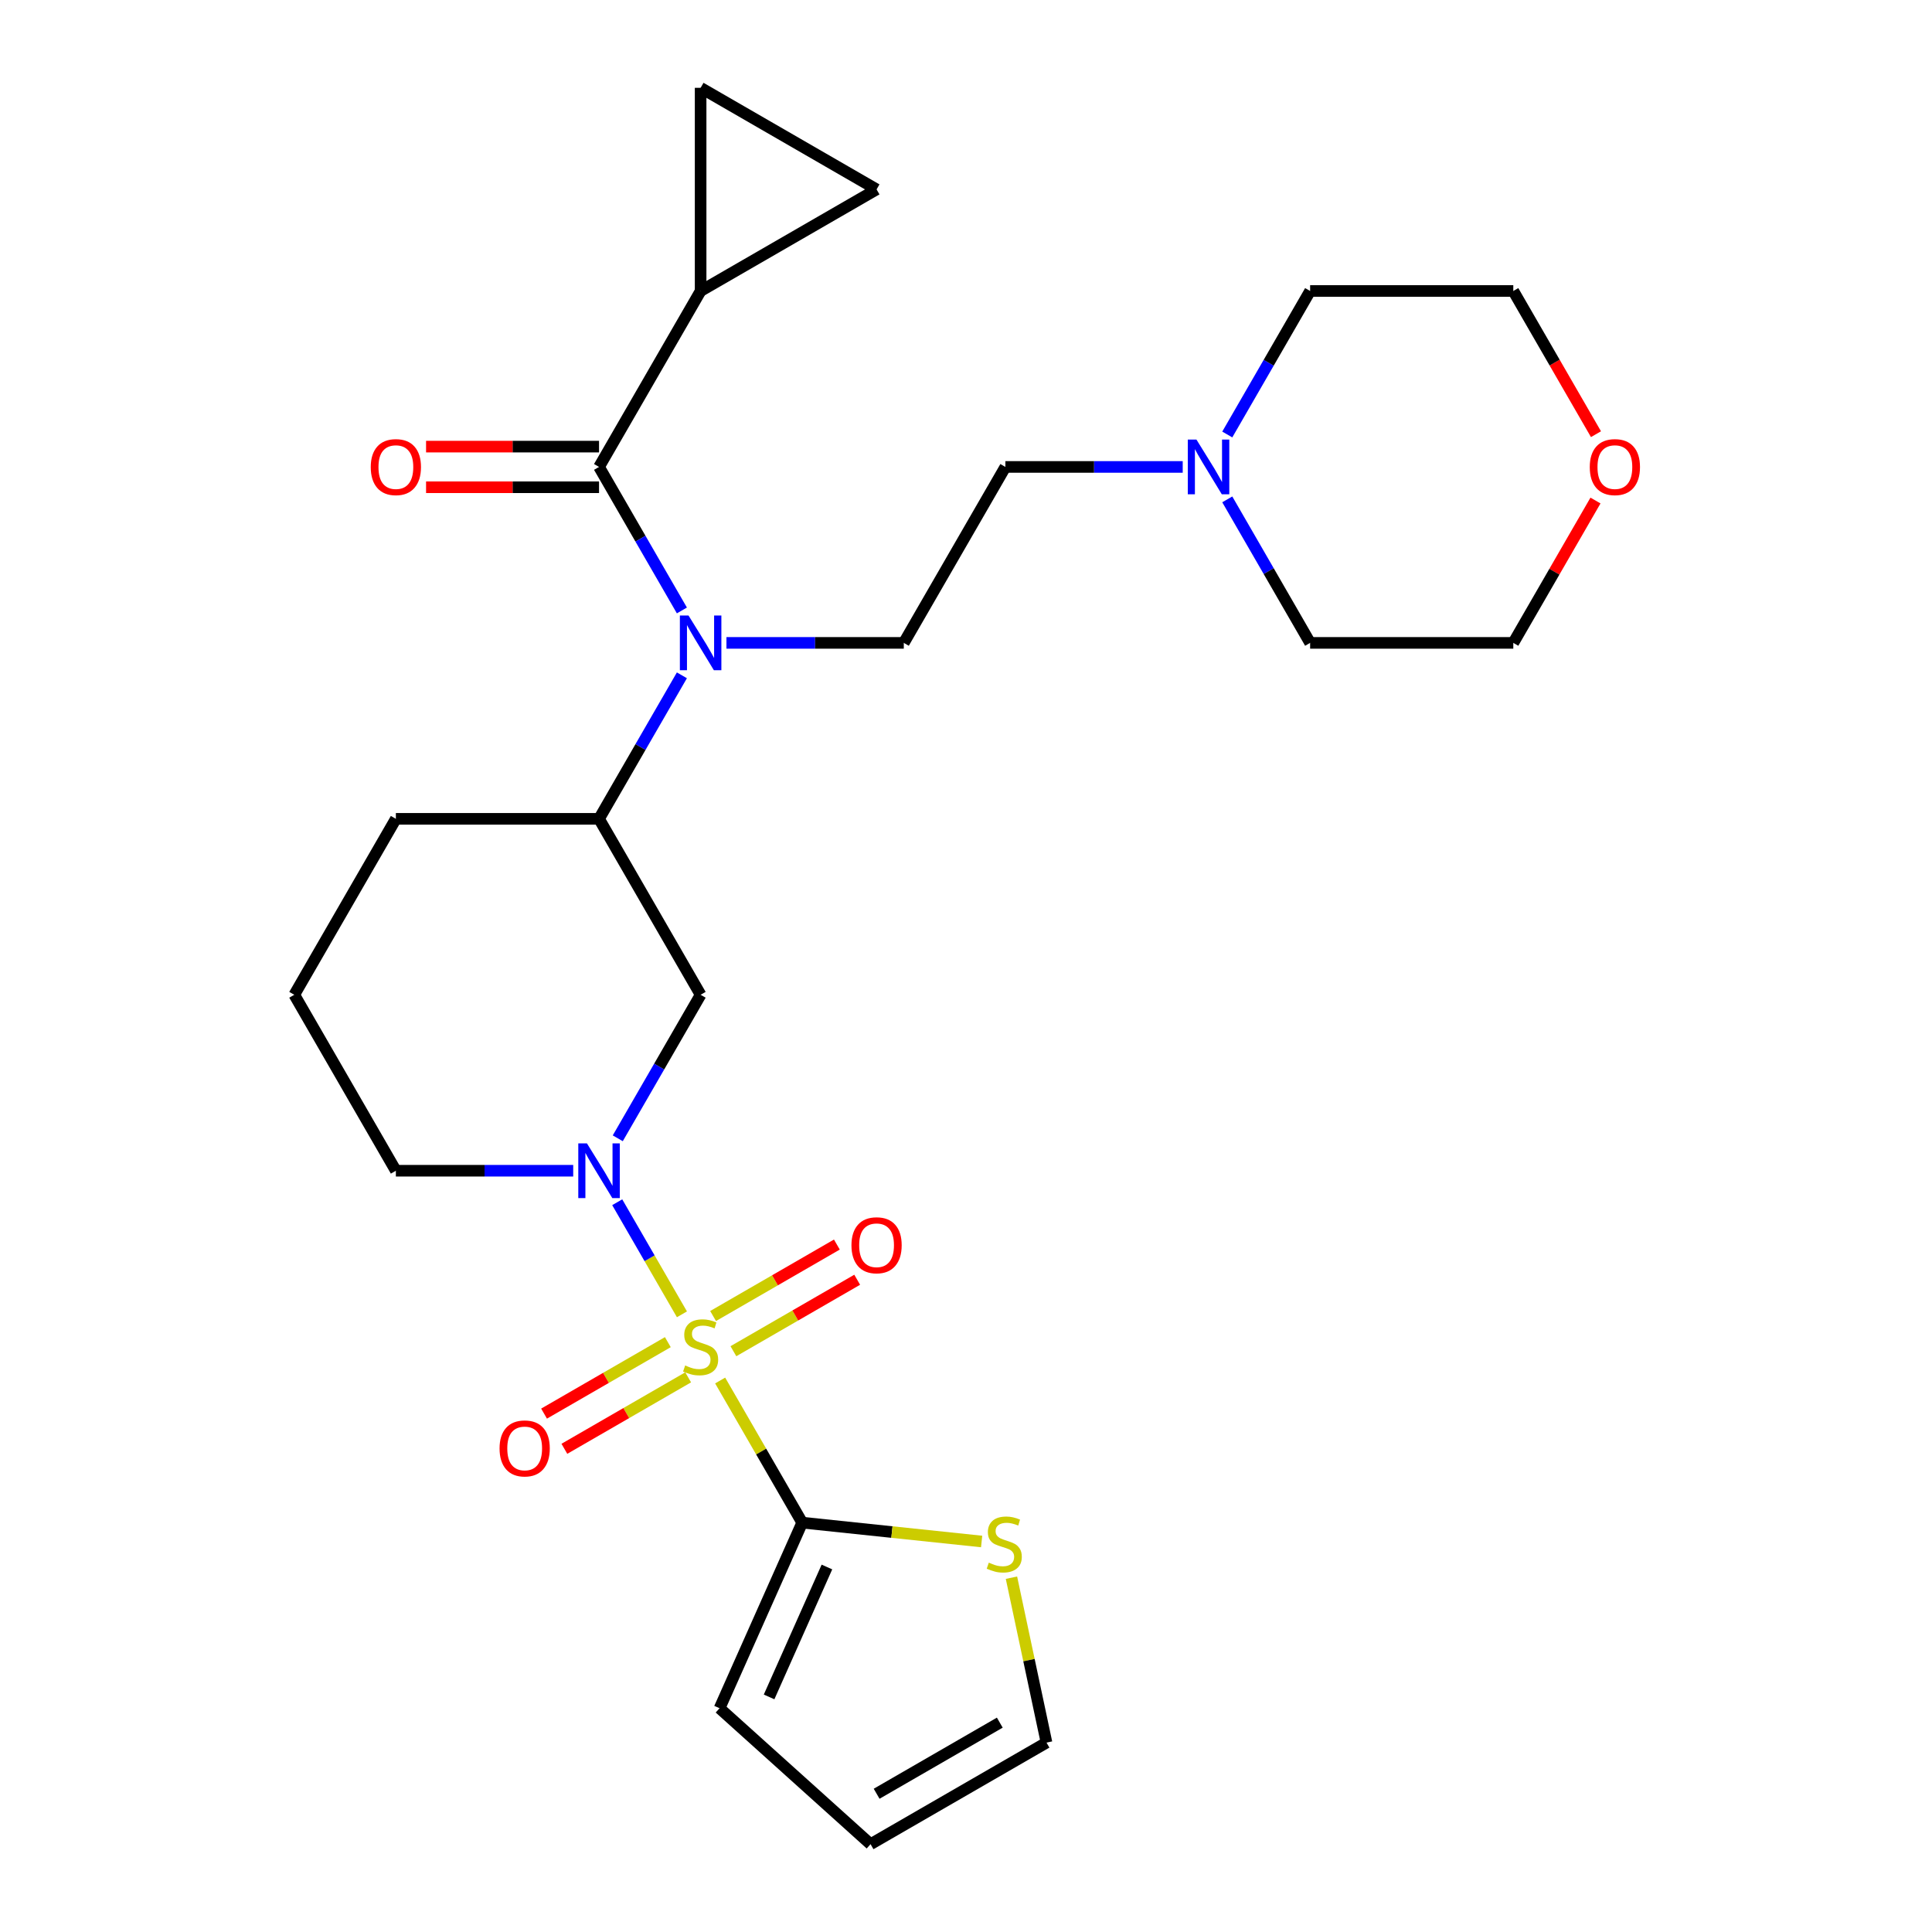 <?xml version='1.0' encoding='iso-8859-1'?>
<svg version='1.1' baseProfile='full'
              xmlns='http://www.w3.org/2000/svg'
                      xmlns:rdkit='http://www.rdkit.org/xml'
                      xmlns:xlink='http://www.w3.org/1999/xlink'
                  xml:space='preserve'
width='1000px' height='1000px' viewBox='0 0 1000 1000'>
<!-- END OF HEADER -->
<rect style='opacity:1.0;fill:#FFFFFF;stroke:none' width='1000' height='1000' x='0' y='0'> </rect>
<path class='bond-0' d='M 352.971,680.292 L 336.223,651.283' style='fill:none;fill-rule:evenodd;stroke:#CCCC00;stroke-width:6px;stroke-linecap:butt;stroke-linejoin:miter;stroke-opacity:1' />
<path class='bond-0' d='M 336.223,651.283 L 319.475,622.275' style='fill:none;fill-rule:evenodd;stroke:#0000FF;stroke-width:6px;stroke-linecap:butt;stroke-linejoin:miter;stroke-opacity:1' />
<path class='bond-1' d='M 372.75,714.55 L 393.986,751.331' style='fill:none;fill-rule:evenodd;stroke:#CCCC00;stroke-width:6px;stroke-linecap:butt;stroke-linejoin:miter;stroke-opacity:1' />
<path class='bond-1' d='M 393.986,751.331 L 415.221,788.112' style='fill:none;fill-rule:evenodd;stroke:#000000;stroke-width:6px;stroke-linecap:butt;stroke-linejoin:miter;stroke-opacity:1' />
<path class='bond-10' d='M 379.608,699.387 L 411.644,680.892' style='fill:none;fill-rule:evenodd;stroke:#CCCC00;stroke-width:6px;stroke-linecap:butt;stroke-linejoin:miter;stroke-opacity:1' />
<path class='bond-10' d='M 411.644,680.892 L 443.679,662.396' style='fill:none;fill-rule:evenodd;stroke:#FF0000;stroke-width:6px;stroke-linecap:butt;stroke-linejoin:miter;stroke-opacity:1' />
<path class='bond-10' d='M 369.092,681.173 L 401.128,662.678' style='fill:none;fill-rule:evenodd;stroke:#CCCC00;stroke-width:6px;stroke-linecap:butt;stroke-linejoin:miter;stroke-opacity:1' />
<path class='bond-10' d='M 401.128,662.678 L 433.163,644.182' style='fill:none;fill-rule:evenodd;stroke:#FF0000;stroke-width:6px;stroke-linecap:butt;stroke-linejoin:miter;stroke-opacity:1' />
<path class='bond-11' d='M 345.674,694.694 L 313.639,713.189' style='fill:none;fill-rule:evenodd;stroke:#CCCC00;stroke-width:6px;stroke-linecap:butt;stroke-linejoin:miter;stroke-opacity:1' />
<path class='bond-11' d='M 313.639,713.189 L 281.603,731.685' style='fill:none;fill-rule:evenodd;stroke:#FF0000;stroke-width:6px;stroke-linecap:butt;stroke-linejoin:miter;stroke-opacity:1' />
<path class='bond-11' d='M 356.19,712.908 L 324.155,731.404' style='fill:none;fill-rule:evenodd;stroke:#CCCC00;stroke-width:6px;stroke-linecap:butt;stroke-linejoin:miter;stroke-opacity:1' />
<path class='bond-11' d='M 324.155,731.404 L 292.119,749.899' style='fill:none;fill-rule:evenodd;stroke:#FF0000;stroke-width:6px;stroke-linecap:butt;stroke-linejoin:miter;stroke-opacity:1' />
<path class='bond-4' d='M 319.754,589.181 L 341.198,552.039' style='fill:none;fill-rule:evenodd;stroke:#0000FF;stroke-width:6px;stroke-linecap:butt;stroke-linejoin:miter;stroke-opacity:1' />
<path class='bond-4' d='M 341.198,552.039 L 362.641,514.898' style='fill:none;fill-rule:evenodd;stroke:#000000;stroke-width:6px;stroke-linecap:butt;stroke-linejoin:miter;stroke-opacity:1' />
<path class='bond-20' d='M 296.692,605.97 L 250.797,605.97' style='fill:none;fill-rule:evenodd;stroke:#0000FF;stroke-width:6px;stroke-linecap:butt;stroke-linejoin:miter;stroke-opacity:1' />
<path class='bond-20' d='M 250.797,605.97 L 204.902,605.97' style='fill:none;fill-rule:evenodd;stroke:#000000;stroke-width:6px;stroke-linecap:butt;stroke-linejoin:miter;stroke-opacity:1' />
<path class='bond-9' d='M 415.221,788.112 L 461.658,792.992' style='fill:none;fill-rule:evenodd;stroke:#000000;stroke-width:6px;stroke-linecap:butt;stroke-linejoin:miter;stroke-opacity:1' />
<path class='bond-9' d='M 461.658,792.992 L 508.096,797.873' style='fill:none;fill-rule:evenodd;stroke:#CCCC00;stroke-width:6px;stroke-linecap:butt;stroke-linejoin:miter;stroke-opacity:1' />
<path class='bond-14' d='M 415.221,788.112 L 372.449,884.18' style='fill:none;fill-rule:evenodd;stroke:#000000;stroke-width:6px;stroke-linecap:butt;stroke-linejoin:miter;stroke-opacity:1' />
<path class='bond-14' d='M 428.019,811.076 L 398.078,878.324' style='fill:none;fill-rule:evenodd;stroke:#000000;stroke-width:6px;stroke-linecap:butt;stroke-linejoin:miter;stroke-opacity:1' />
<path class='bond-2' d='M 310.061,241.685 L 331.505,278.826' style='fill:none;fill-rule:evenodd;stroke:#000000;stroke-width:6px;stroke-linecap:butt;stroke-linejoin:miter;stroke-opacity:1' />
<path class='bond-2' d='M 331.505,278.826 L 352.948,315.967' style='fill:none;fill-rule:evenodd;stroke:#0000FF;stroke-width:6px;stroke-linecap:butt;stroke-linejoin:miter;stroke-opacity:1' />
<path class='bond-5' d='M 310.061,241.685 L 362.641,150.614' style='fill:none;fill-rule:evenodd;stroke:#000000;stroke-width:6px;stroke-linecap:butt;stroke-linejoin:miter;stroke-opacity:1' />
<path class='bond-15' d='M 310.061,231.169 L 265.296,231.169' style='fill:none;fill-rule:evenodd;stroke:#000000;stroke-width:6px;stroke-linecap:butt;stroke-linejoin:miter;stroke-opacity:1' />
<path class='bond-15' d='M 265.296,231.169 L 220.531,231.169' style='fill:none;fill-rule:evenodd;stroke:#FF0000;stroke-width:6px;stroke-linecap:butt;stroke-linejoin:miter;stroke-opacity:1' />
<path class='bond-15' d='M 310.061,252.201 L 265.296,252.201' style='fill:none;fill-rule:evenodd;stroke:#000000;stroke-width:6px;stroke-linecap:butt;stroke-linejoin:miter;stroke-opacity:1' />
<path class='bond-15' d='M 265.296,252.201 L 220.531,252.201' style='fill:none;fill-rule:evenodd;stroke:#FF0000;stroke-width:6px;stroke-linecap:butt;stroke-linejoin:miter;stroke-opacity:1' />
<path class='bond-3' d='M 352.948,349.545 L 331.505,386.686' style='fill:none;fill-rule:evenodd;stroke:#0000FF;stroke-width:6px;stroke-linecap:butt;stroke-linejoin:miter;stroke-opacity:1' />
<path class='bond-3' d='M 331.505,386.686 L 310.061,423.827' style='fill:none;fill-rule:evenodd;stroke:#000000;stroke-width:6px;stroke-linecap:butt;stroke-linejoin:miter;stroke-opacity:1' />
<path class='bond-12' d='M 376.01,332.756 L 421.906,332.756' style='fill:none;fill-rule:evenodd;stroke:#0000FF;stroke-width:6px;stroke-linecap:butt;stroke-linejoin:miter;stroke-opacity:1' />
<path class='bond-12' d='M 421.906,332.756 L 467.801,332.756' style='fill:none;fill-rule:evenodd;stroke:#000000;stroke-width:6px;stroke-linecap:butt;stroke-linejoin:miter;stroke-opacity:1' />
<path class='bond-6' d='M 362.641,514.898 L 310.061,423.827' style='fill:none;fill-rule:evenodd;stroke:#000000;stroke-width:6px;stroke-linecap:butt;stroke-linejoin:miter;stroke-opacity:1' />
<path class='bond-7' d='M 362.641,150.614 L 362.641,45.455' style='fill:none;fill-rule:evenodd;stroke:#000000;stroke-width:6px;stroke-linecap:butt;stroke-linejoin:miter;stroke-opacity:1' />
<path class='bond-8' d='M 362.641,150.614 L 453.712,98.034' style='fill:none;fill-rule:evenodd;stroke:#000000;stroke-width:6px;stroke-linecap:butt;stroke-linejoin:miter;stroke-opacity:1' />
<path class='bond-28' d='M 310.061,423.827 L 204.902,423.827' style='fill:none;fill-rule:evenodd;stroke:#000000;stroke-width:6px;stroke-linecap:butt;stroke-linejoin:miter;stroke-opacity:1' />
<path class='bond-29' d='M 362.641,45.455 L 453.712,98.034' style='fill:none;fill-rule:evenodd;stroke:#000000;stroke-width:6px;stroke-linecap:butt;stroke-linejoin:miter;stroke-opacity:1' />
<path class='bond-16' d='M 523.526,816.613 L 532.598,859.289' style='fill:none;fill-rule:evenodd;stroke:#CCCC00;stroke-width:6px;stroke-linecap:butt;stroke-linejoin:miter;stroke-opacity:1' />
<path class='bond-16' d='M 532.598,859.289 L 541.669,901.966' style='fill:none;fill-rule:evenodd;stroke:#000000;stroke-width:6px;stroke-linecap:butt;stroke-linejoin:miter;stroke-opacity:1' />
<path class='bond-18' d='M 467.801,332.756 L 520.381,241.685' style='fill:none;fill-rule:evenodd;stroke:#000000;stroke-width:6px;stroke-linecap:butt;stroke-linejoin:miter;stroke-opacity:1' />
<path class='bond-13' d='M 612.172,241.685 L 566.276,241.685' style='fill:none;fill-rule:evenodd;stroke:#0000FF;stroke-width:6px;stroke-linecap:butt;stroke-linejoin:miter;stroke-opacity:1' />
<path class='bond-13' d='M 566.276,241.685 L 520.381,241.685' style='fill:none;fill-rule:evenodd;stroke:#000000;stroke-width:6px;stroke-linecap:butt;stroke-linejoin:miter;stroke-opacity:1' />
<path class='bond-22' d='M 635.234,224.896 L 656.677,187.755' style='fill:none;fill-rule:evenodd;stroke:#0000FF;stroke-width:6px;stroke-linecap:butt;stroke-linejoin:miter;stroke-opacity:1' />
<path class='bond-22' d='M 656.677,187.755 L 678.121,150.614' style='fill:none;fill-rule:evenodd;stroke:#000000;stroke-width:6px;stroke-linecap:butt;stroke-linejoin:miter;stroke-opacity:1' />
<path class='bond-23' d='M 635.234,258.474 L 656.677,295.615' style='fill:none;fill-rule:evenodd;stroke:#0000FF;stroke-width:6px;stroke-linecap:butt;stroke-linejoin:miter;stroke-opacity:1' />
<path class='bond-23' d='M 656.677,295.615 L 678.121,332.756' style='fill:none;fill-rule:evenodd;stroke:#000000;stroke-width:6px;stroke-linecap:butt;stroke-linejoin:miter;stroke-opacity:1' />
<path class='bond-17' d='M 372.449,884.18 L 450.598,954.545' style='fill:none;fill-rule:evenodd;stroke:#000000;stroke-width:6px;stroke-linecap:butt;stroke-linejoin:miter;stroke-opacity:1' />
<path class='bond-27' d='M 541.669,901.966 L 450.598,954.545' style='fill:none;fill-rule:evenodd;stroke:#000000;stroke-width:6px;stroke-linecap:butt;stroke-linejoin:miter;stroke-opacity:1' />
<path class='bond-27' d='M 517.492,891.638 L 453.742,928.444' style='fill:none;fill-rule:evenodd;stroke:#000000;stroke-width:6px;stroke-linecap:butt;stroke-linejoin:miter;stroke-opacity:1' />
<path class='bond-19' d='M 825.821,259.074 L 804.55,295.915' style='fill:none;fill-rule:evenodd;stroke:#FF0000;stroke-width:6px;stroke-linecap:butt;stroke-linejoin:miter;stroke-opacity:1' />
<path class='bond-19' d='M 804.55,295.915 L 783.28,332.756' style='fill:none;fill-rule:evenodd;stroke:#000000;stroke-width:6px;stroke-linecap:butt;stroke-linejoin:miter;stroke-opacity:1' />
<path class='bond-30' d='M 826.075,224.736 L 804.677,187.675' style='fill:none;fill-rule:evenodd;stroke:#FF0000;stroke-width:6px;stroke-linecap:butt;stroke-linejoin:miter;stroke-opacity:1' />
<path class='bond-30' d='M 804.677,187.675 L 783.28,150.614' style='fill:none;fill-rule:evenodd;stroke:#000000;stroke-width:6px;stroke-linecap:butt;stroke-linejoin:miter;stroke-opacity:1' />
<path class='bond-24' d='M 204.902,605.97 L 152.322,514.898' style='fill:none;fill-rule:evenodd;stroke:#000000;stroke-width:6px;stroke-linecap:butt;stroke-linejoin:miter;stroke-opacity:1' />
<path class='bond-21' d='M 204.902,423.827 L 152.322,514.898' style='fill:none;fill-rule:evenodd;stroke:#000000;stroke-width:6px;stroke-linecap:butt;stroke-linejoin:miter;stroke-opacity:1' />
<path class='bond-26' d='M 678.121,150.614 L 783.28,150.614' style='fill:none;fill-rule:evenodd;stroke:#000000;stroke-width:6px;stroke-linecap:butt;stroke-linejoin:miter;stroke-opacity:1' />
<path class='bond-25' d='M 678.121,332.756 L 783.28,332.756' style='fill:none;fill-rule:evenodd;stroke:#000000;stroke-width:6px;stroke-linecap:butt;stroke-linejoin:miter;stroke-opacity:1' />
<path  class='atom-0' d='M 354.641 706.761
Q 354.961 706.881, 356.281 707.441
Q 357.601 708.001, 359.041 708.361
Q 360.521 708.681, 361.961 708.681
Q 364.641 708.681, 366.201 707.401
Q 367.761 706.081, 367.761 703.801
Q 367.761 702.241, 366.961 701.281
Q 366.201 700.321, 365.001 699.801
Q 363.801 699.281, 361.801 698.681
Q 359.281 697.921, 357.761 697.201
Q 356.281 696.481, 355.201 694.961
Q 354.161 693.441, 354.161 690.881
Q 354.161 687.321, 356.561 685.121
Q 359.001 682.921, 363.801 682.921
Q 367.081 682.921, 370.801 684.481
L 369.881 687.561
Q 366.481 686.161, 363.921 686.161
Q 361.161 686.161, 359.641 687.321
Q 358.121 688.441, 358.161 690.401
Q 358.161 691.921, 358.921 692.841
Q 359.721 693.761, 360.841 694.281
Q 362.001 694.801, 363.921 695.401
Q 366.481 696.201, 368.001 697.001
Q 369.521 697.801, 370.601 699.441
Q 371.721 701.041, 371.721 703.801
Q 371.721 707.721, 369.081 709.841
Q 366.481 711.921, 362.121 711.921
Q 359.601 711.921, 357.681 711.361
Q 355.801 710.841, 353.561 709.921
L 354.641 706.761
' fill='#CCCC00'/>
<path  class='atom-1' d='M 303.801 591.81
L 313.081 606.81
Q 314.001 608.29, 315.481 610.97
Q 316.961 613.65, 317.041 613.81
L 317.041 591.81
L 320.801 591.81
L 320.801 620.13
L 316.921 620.13
L 306.961 603.73
Q 305.801 601.81, 304.561 599.61
Q 303.361 597.41, 303.001 596.73
L 303.001 620.13
L 299.321 620.13
L 299.321 591.81
L 303.801 591.81
' fill='#0000FF'/>
<path  class='atom-4' d='M 356.381 318.596
L 365.661 333.596
Q 366.581 335.076, 368.061 337.756
Q 369.541 340.436, 369.621 340.596
L 369.621 318.596
L 373.381 318.596
L 373.381 346.916
L 369.501 346.916
L 359.541 330.516
Q 358.381 328.596, 357.141 326.396
Q 355.941 324.196, 355.581 323.516
L 355.581 346.916
L 351.901 346.916
L 351.901 318.596
L 356.381 318.596
' fill='#0000FF'/>
<path  class='atom-10' d='M 511.805 808.824
Q 512.125 808.944, 513.445 809.504
Q 514.765 810.064, 516.205 810.424
Q 517.685 810.744, 519.125 810.744
Q 521.805 810.744, 523.365 809.464
Q 524.925 808.144, 524.925 805.864
Q 524.925 804.304, 524.125 803.344
Q 523.365 802.384, 522.165 801.864
Q 520.965 801.344, 518.965 800.744
Q 516.445 799.984, 514.925 799.264
Q 513.445 798.544, 512.365 797.024
Q 511.325 795.504, 511.325 792.944
Q 511.325 789.384, 513.725 787.184
Q 516.165 784.984, 520.965 784.984
Q 524.245 784.984, 527.965 786.544
L 527.045 789.624
Q 523.645 788.224, 521.085 788.224
Q 518.325 788.224, 516.805 789.384
Q 515.285 790.504, 515.325 792.464
Q 515.325 793.984, 516.085 794.904
Q 516.885 795.824, 518.005 796.344
Q 519.165 796.864, 521.085 797.464
Q 523.645 798.264, 525.165 799.064
Q 526.685 799.864, 527.765 801.504
Q 528.885 803.104, 528.885 805.864
Q 528.885 809.784, 526.245 811.904
Q 523.645 813.984, 519.285 813.984
Q 516.765 813.984, 514.845 813.424
Q 512.965 812.904, 510.725 811.984
L 511.805 808.824
' fill='#CCCC00'/>
<path  class='atom-11' d='M 440.712 644.541
Q 440.712 637.741, 444.072 633.941
Q 447.432 630.141, 453.712 630.141
Q 459.992 630.141, 463.352 633.941
Q 466.712 637.741, 466.712 644.541
Q 466.712 651.421, 463.312 655.341
Q 459.912 659.221, 453.712 659.221
Q 447.472 659.221, 444.072 655.341
Q 440.712 651.461, 440.712 644.541
M 453.712 656.021
Q 458.032 656.021, 460.352 653.141
Q 462.712 650.221, 462.712 644.541
Q 462.712 638.981, 460.352 636.181
Q 458.032 633.341, 453.712 633.341
Q 449.392 633.341, 447.032 636.141
Q 444.712 638.941, 444.712 644.541
Q 444.712 650.261, 447.032 653.141
Q 449.392 656.021, 453.712 656.021
' fill='#FF0000'/>
<path  class='atom-12' d='M 258.57 749.7
Q 258.57 742.9, 261.93 739.1
Q 265.29 735.3, 271.57 735.3
Q 277.85 735.3, 281.21 739.1
Q 284.57 742.9, 284.57 749.7
Q 284.57 756.58, 281.17 760.5
Q 277.77 764.38, 271.57 764.38
Q 265.33 764.38, 261.93 760.5
Q 258.57 756.62, 258.57 749.7
M 271.57 761.18
Q 275.89 761.18, 278.21 758.3
Q 280.57 755.38, 280.57 749.7
Q 280.57 744.14, 278.21 741.34
Q 275.89 738.5, 271.57 738.5
Q 267.25 738.5, 264.89 741.3
Q 262.57 744.1, 262.57 749.7
Q 262.57 755.42, 264.89 758.3
Q 267.25 761.18, 271.57 761.18
' fill='#FF0000'/>
<path  class='atom-14' d='M 619.281 227.525
L 628.561 242.525
Q 629.481 244.005, 630.961 246.685
Q 632.441 249.365, 632.521 249.525
L 632.521 227.525
L 636.281 227.525
L 636.281 255.845
L 632.401 255.845
L 622.441 239.445
Q 621.281 237.525, 620.041 235.325
Q 618.841 233.125, 618.481 232.445
L 618.481 255.845
L 614.801 255.845
L 614.801 227.525
L 619.281 227.525
' fill='#0000FF'/>
<path  class='atom-16' d='M 191.902 241.765
Q 191.902 234.965, 195.262 231.165
Q 198.622 227.365, 204.902 227.365
Q 211.182 227.365, 214.542 231.165
Q 217.902 234.965, 217.902 241.765
Q 217.902 248.645, 214.502 252.565
Q 211.102 256.445, 204.902 256.445
Q 198.662 256.445, 195.262 252.565
Q 191.902 248.685, 191.902 241.765
M 204.902 253.245
Q 209.222 253.245, 211.542 250.365
Q 213.902 247.445, 213.902 241.765
Q 213.902 236.205, 211.542 233.405
Q 209.222 230.565, 204.902 230.565
Q 200.582 230.565, 198.222 233.365
Q 195.902 236.165, 195.902 241.765
Q 195.902 247.485, 198.222 250.365
Q 200.582 253.245, 204.902 253.245
' fill='#FF0000'/>
<path  class='atom-20' d='M 822.86 241.765
Q 822.86 234.965, 826.22 231.165
Q 829.58 227.365, 835.86 227.365
Q 842.14 227.365, 845.5 231.165
Q 848.86 234.965, 848.86 241.765
Q 848.86 248.645, 845.46 252.565
Q 842.06 256.445, 835.86 256.445
Q 829.62 256.445, 826.22 252.565
Q 822.86 248.685, 822.86 241.765
M 835.86 253.245
Q 840.18 253.245, 842.5 250.365
Q 844.86 247.445, 844.86 241.765
Q 844.86 236.205, 842.5 233.405
Q 840.18 230.565, 835.86 230.565
Q 831.54 230.565, 829.18 233.365
Q 826.86 236.165, 826.86 241.765
Q 826.86 247.485, 829.18 250.365
Q 831.54 253.245, 835.86 253.245
' fill='#FF0000'/>
</svg>
